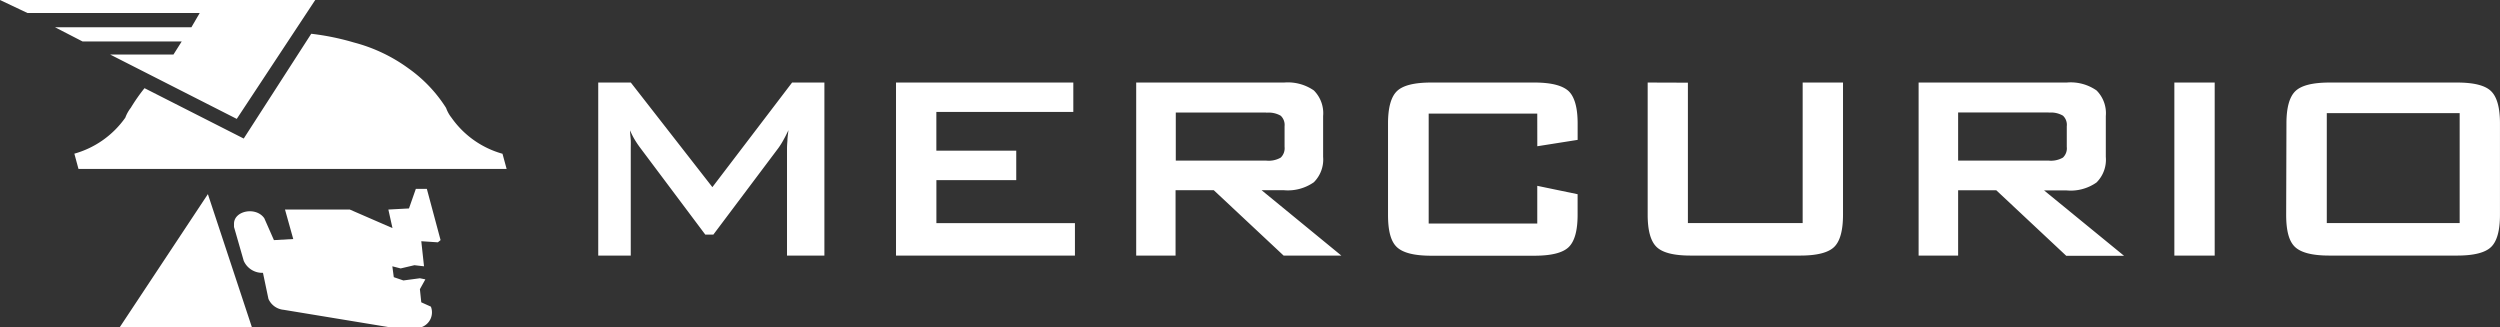 <svg xmlns="http://www.w3.org/2000/svg" width="274.695" height="35.959" viewBox="0 0 274.695 35.959"><rect x="0" y="0" width="274.695" height="35.959" fill="#333333" stroke="none"/><g transform="translate(-3.82 -6.17)"><path d="M26.662,27.5,16.974,42.129H31.5ZM33.315,39.01a2.024,2.024,0,0,0,1.669,1.2l11.644,1.918h3.481a1.729,1.729,0,0,0,1.057-2.265l-1.057-.476-.151-1.442.6-1.08-.6-.121-1.812.242-1.057-.362-.159-1.193.914.234,1.51-.355,1.057.121-.3-2.756,1.82.121.3-.242-1.51-5.633H49.512l-.755,2.152-2.265.121.453,2.039-4.689-2.039H35.135l.906,3.239-2.122.121-1.057-2.4c-.906-1.314-3.33-.838-3.33.6v.355L30.6,34.827a2.22,2.22,0,0,0,2.114,1.321ZM25.764,7.6,24.85,9.168H9.868l3.02,1.556h10.9l-.906,1.435H15.917l13.917,7.075L38.457,6.17H3.82L6.84,7.6Zm33.27,15.465a10.194,10.194,0,0,1-5.6-3.957,3.776,3.776,0,0,1-.6-1.08,15.4,15.4,0,0,0-4.085-4.312,17.806,17.806,0,0,0-6.041-2.877,27.72,27.72,0,0,0-4.689-.959L30.6,21.393,19.7,15.858a19.392,19.392,0,0,0-1.51,2.16,4,4,0,0,0-.6,1.08,10.217,10.217,0,0,1-5.6,3.957l.453,1.676H59.487Z" transform="translate(0 0)" fill="#fff"/><path d="M280.8,33.616h14.6V21.534H280.8Zm-4.433-10.949c0-1.722.325-2.907.974-3.541s1.9-.951,3.776-.951h14q2.779,0,3.738.951c.649.634.974,1.82.974,3.541V32.694c0,1.737-.325,2.922-.974,3.549s-1.888.944-3.738.944h-14.03c-1.85,0-3.1-.31-3.776-.944s-.974-1.812-.974-3.549Zm-12.316-4.493h4.432V37.187h-4.432ZM235.95,37.187V18.174h16.273a4.976,4.976,0,0,1,3.277.868,3.534,3.534,0,0,1,1.019,2.817v4.485a3.526,3.526,0,0,1-1.019,2.809,4.931,4.931,0,0,1-3.277.876h-2.484l8.782,7.181H252.17l-7.687-7.2h-4.191v7.181Zm14.309-15.721h-9.967v5.286h9.952a2.613,2.613,0,0,0,1.563-.332,1.4,1.4,0,0,0,.423-1.178V22.976a1.367,1.367,0,0,0-.423-1.163,2.613,2.613,0,0,0-1.571-.332M210.6,18.189V33.616h12.61V18.174h4.433V32.694c0,1.737-.325,2.922-.974,3.549s-1.888.944-3.738.944H210.9c-1.835,0-3.081-.31-3.738-.944s-.982-1.812-.982-3.549V18.174Zm-16.552,3.4H182.118V33.669h11.931V29.523l4.432.921V32.71c0,1.737-.332,2.922-.982,3.549s-1.9.944-3.776.944H182.4c-1.85,0-3.1-.31-3.776-.944s-.974-1.812-.974-3.549V22.674c0-1.729.325-2.915.974-3.549s1.9-.951,3.776-.951h11.327q2.756,0,3.776.951c.649.634.982,1.82.982,3.549v1.8l-4.432.7Zm-44.068,15.6V18.174h16.265a5.014,5.014,0,0,1,3.255.868,3.534,3.534,0,0,1,1.019,2.817v4.485A3.526,3.526,0,0,1,169.5,29.13a4.969,4.969,0,0,1-3.285.876h-2.454l8.759,7.181h-6.343l-7.672-7.181h-4.2v7.181Zm14.3-15.721H154.33v5.286h9.952a2.643,2.643,0,0,0,1.578-.332,1.42,1.42,0,0,0,.423-1.178V22.976a1.389,1.389,0,0,0-.423-1.155,2.643,2.643,0,0,0-1.578-.332m-40.693,15.7V18.174h19.482v3.232H128.022v4.251H136.8V28.9h-8.774v4.719h15.223v3.572Zm-32.719,0V18.174h3.579l8.963,11.493,8.759-11.493h3.549V37.187h-4.108V25.438q0-.34.045-.861c0-.347.068-.755.113-1.17-.234.5-.446.9-.627,1.216a8.125,8.125,0,0,1-.483.755l-7.143,9.507h-.883L95.5,25.37a11.332,11.332,0,0,1-.68-1.019,7.943,7.943,0,0,1-.453-.921c0,.393.06.755.076,1.072s0,.642,0,.936v11.75Z" transform="translate(-21.317 -2.935)" fill="#fff"/></g></svg>
